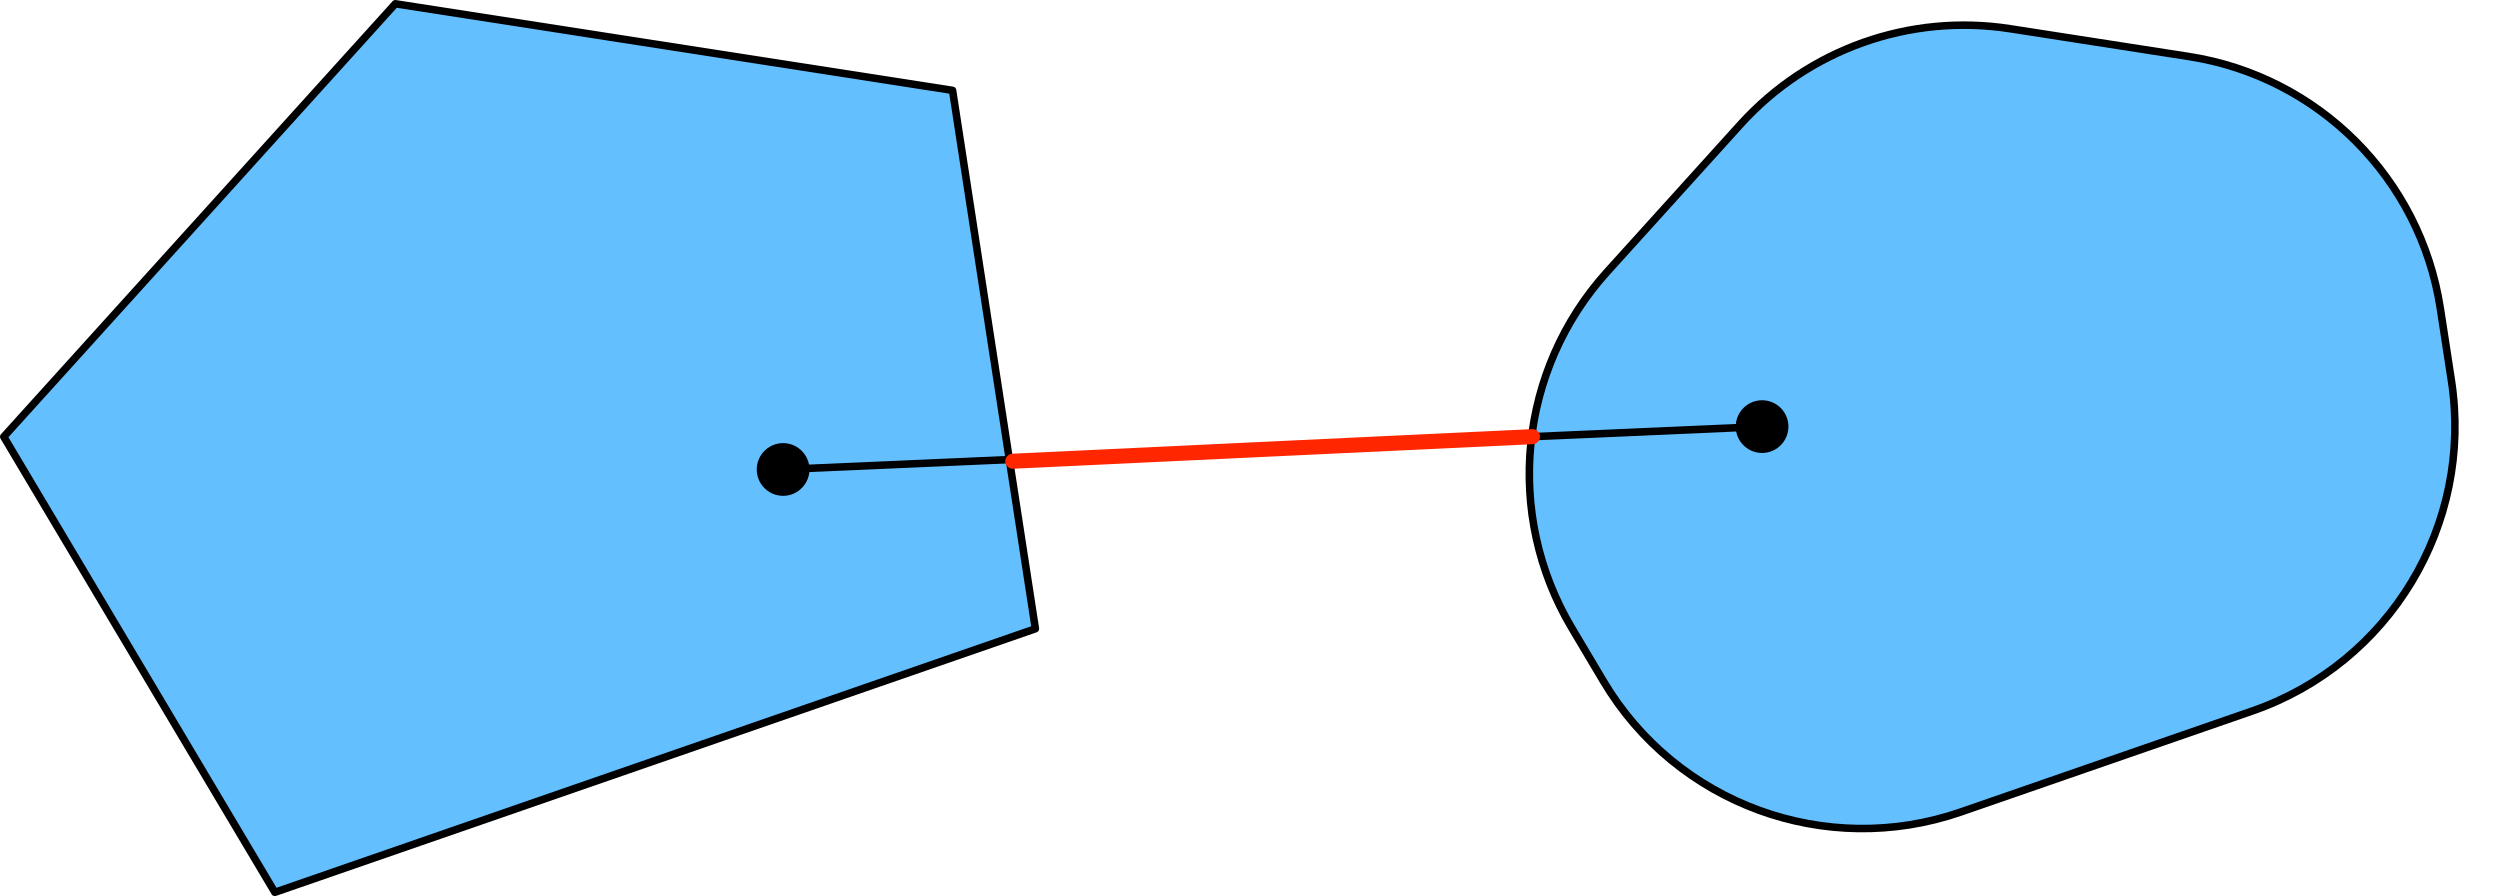 <?xml version="1.0" encoding="UTF-8"?>
<svg xmlns="http://www.w3.org/2000/svg" xmlns:xlink="http://www.w3.org/1999/xlink" width="332pt" height="119pt" viewBox="0 0 332 119" version="1.1">
<g id="surface1">
<path style="fill-rule:nonzero;fill:rgb(39.215%,74.902%,100%);fill-opacity:1;stroke-width:1;stroke-linecap:round;stroke-linejoin:round;stroke:rgb(0%,0%,0%);stroke-opacity:1;stroke-miterlimit:10;" d="M 161.5 1386 L 213.5 1328.5 L 287.5 1340 L 298.5 1411.5 L 197.5 1446.5 Z M 161.5 1386 " transform="matrix(1,0,0,1,-161,-1328)"/>
<path style=" stroke:none;fill-rule:nonzero;fill:rgb(39.215%,74.902%,100%);fill-opacity:1;" d="M 213.43 36.094 L 231.141 16.512 C 240.176 6.52 253.637 1.746 266.949 3.816 L 290.68 7.504 C 307.91 10.18 321.422 23.711 324.074 40.945 L 325.547 50.543 C 328.484 69.633 317.359 88.094 299.109 94.418 L 260.422 107.824 C 242.488 114.039 222.656 106.797 212.949 90.484 L 208.723 83.379 C 199.742 68.293 201.652 49.117 213.43 36.094 Z M 213.43 36.094 "/>
<path style="fill:none;stroke-width:1;stroke-linecap:round;stroke-linejoin:round;stroke:rgb(0%,0%,0%);stroke-opacity:1;stroke-miterlimit:10;" d="M 374.43 1364.098 L 392.141 1344.512 C 401.176 1334.52 414.637 1329.746 427.949 1331.816 L 451.68 1335.504 C 468.91 1338.18 482.422 1351.711 485.074 1368.945 L 486.547 1378.539 C 489.484 1397.633 478.359 1416.094 460.109 1422.418 L 421.422 1435.824 C 403.488 1442.039 383.656 1434.797 373.949 1418.484 L 369.723 1411.379 C 360.742 1396.293 362.652 1377.117 374.43 1364.098 Z M 374.43 1364.098 " transform="matrix(1,0,0,1,-161,-1328)"/>
<path style="fill:none;stroke-width:1;stroke-linecap:round;stroke-linejoin:round;stroke:rgb(0%,0%,0%);stroke-opacity:1;stroke-miterlimit:10;" d="M 392.008 1384.785 L 267.992 1390.215 " transform="matrix(1,0,0,1,-161,-1328)"/>
<path style=" stroke:none;fill-rule:nonzero;fill:rgb(0%,0%,0%);fill-opacity:1;" d="M 106.023 60.133 C 107.246 61.254 107.328 63.152 106.207 64.375 C 105.09 65.594 103.191 65.68 101.969 64.559 C 100.75 63.441 100.664 61.543 101.785 60.32 C 102.902 59.098 104.801 59.016 106.023 60.133 "/>
<path style="fill:none;stroke-width:1;stroke-linecap:butt;stroke-linejoin:miter;stroke:rgb(0%,0%,0%);stroke-opacity:1;stroke-miterlimit:10;" d="M 267.023 1388.137 C 268.246 1389.254 268.328 1391.152 267.207 1392.371 C 266.09 1393.594 264.191 1393.68 262.969 1392.559 C 261.75 1391.441 261.664 1389.543 262.785 1388.32 C 263.902 1387.098 265.801 1387.016 267.023 1388.137 " transform="matrix(1,0,0,1,-161,-1328)"/>
<path style=" stroke:none;fill-rule:nonzero;fill:rgb(0%,0%,0%);fill-opacity:1;" d="M 231.977 58.867 C 230.754 57.746 230.672 55.848 231.793 54.625 C 232.91 53.406 234.809 53.32 236.031 54.441 C 237.25 55.559 237.336 57.457 236.215 58.68 C 235.098 59.902 233.199 59.984 231.977 58.867 "/>
<path style="fill:none;stroke-width:1;stroke-linecap:butt;stroke-linejoin:miter;stroke:rgb(0%,0%,0%);stroke-opacity:1;stroke-miterlimit:10;" d="M 392.977 1386.863 C 391.754 1385.746 391.672 1383.848 392.793 1382.629 C 393.91 1381.406 395.809 1381.32 397.031 1382.441 C 398.25 1383.559 398.336 1385.457 397.215 1386.68 C 396.098 1387.902 394.199 1387.984 392.977 1386.863 " transform="matrix(1,0,0,1,-161,-1328)"/>
<path style="fill:none;stroke-width:2;stroke-linecap:round;stroke-linejoin:round;stroke:rgb(100%,14.902%,0%);stroke-opacity:1;stroke-miterlimit:10;" d="M 364.512 1385.988 L 295.5 1389.25 " transform="matrix(1,0,0,1,-161,-1328)"/>
</g>
</svg>

